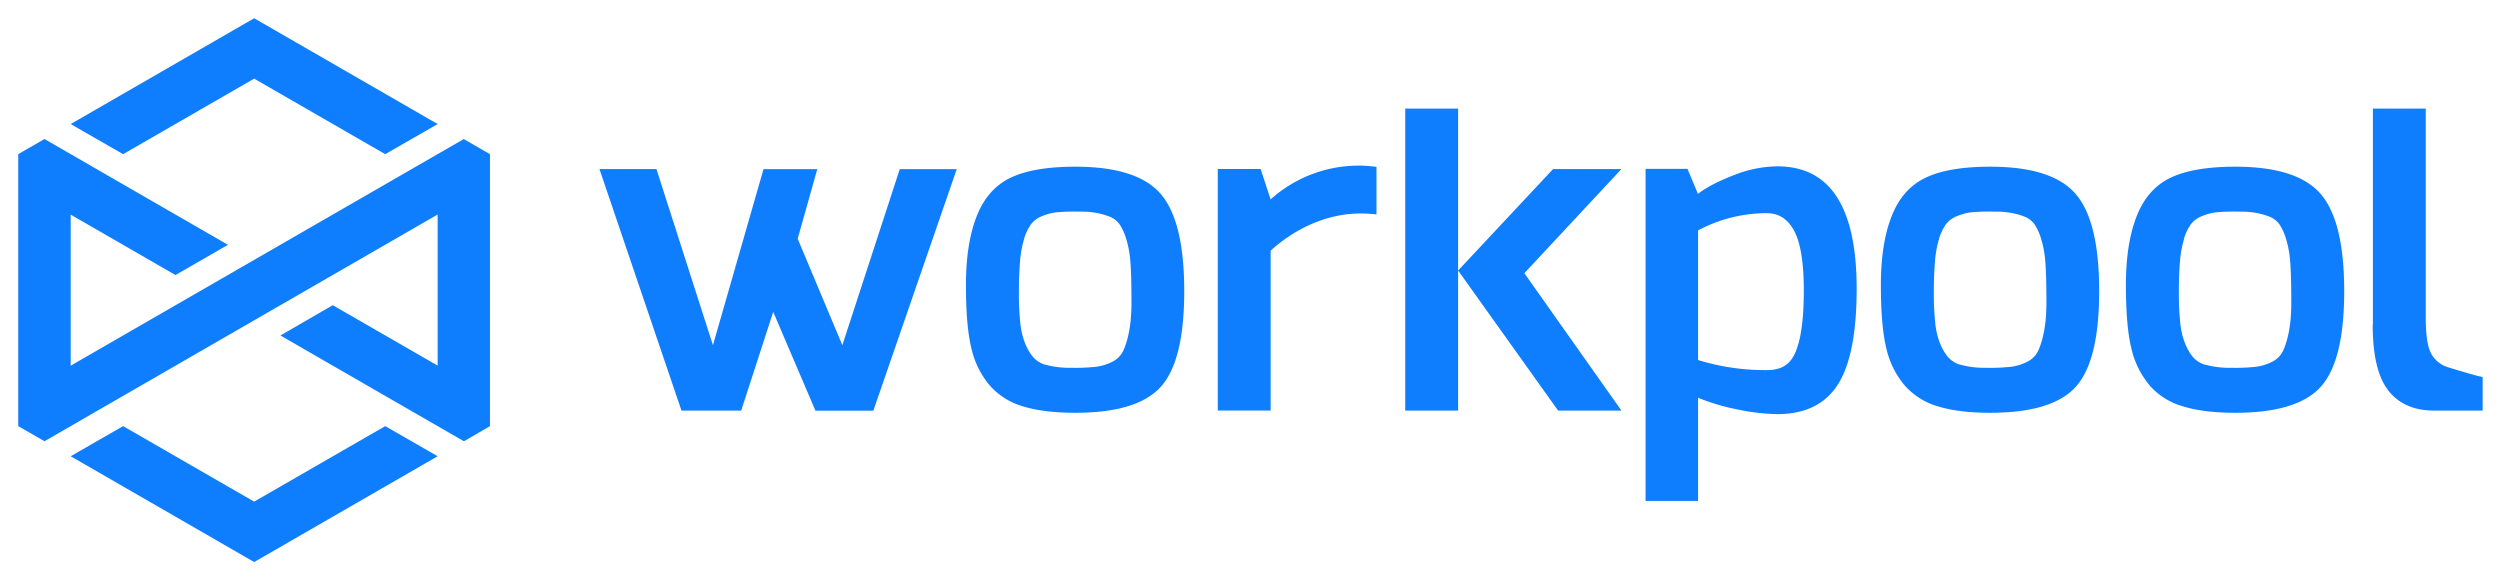 <svg xmlns="http://www.w3.org/2000/svg" width="274" height="64" viewBox="0 0 274 64">
    <path fill="#0E7EFF" fill-rule="nonzero" d="M13.492 16.897l-5.746-3.3L27.856 2l20.109 11.596-5.746 3.301-14.364-8.279-14.363 8.28zm34.473 33.107l-5.746-3.301-14.364 8.276-14.363-8.276-5.746 3.3L27.856 61.6l20.109-11.596zm0-26.491L4.875 48.359 2 46.703V16.892l2.874-1.656 20.11 11.596-5.746 3.312-11.492-6.623v16.558l43.082-24.838 2.872 1.656v29.806l-2.853 1.66-20.11-11.595 5.736-3.32 11.492 6.623V23.513zM65.7 18.529h6.244l6.194 19.303L83.68 18.54h5.893l-2.147 7.627 4.894 11.665 6.293-19.292h6.245l-9.14 26.471h-6.345l-4.629-10.83-3.511 10.82H74.69L65.7 18.529zm42.766 23.703a9.59 9.59 0 0 1-1.999-4.044c-.4-1.618-.6-3.936-.6-6.956 0-3.019.392-5.528 1.176-7.527.781-1.995 2.013-3.4 3.694-4.213 1.682-.814 4.055-1.222 7.117-1.222 4.529 0 7.65.998 9.364 2.993 1.715 1.995 2.573 5.543 2.574 10.643 0 5.101-.858 8.599-2.574 10.493-1.716 1.894-4.837 2.842-9.364 2.842-2.295 0-4.201-.233-5.717-.699a7.689 7.689 0 0 1-3.671-2.31zm3.781-16.052a11.363 11.363 0 0 0-.448 2.443 40.71 40.71 0 0 0-.127 3.416c-.01 1.115.04 2.23.151 3.34.068.768.245 1.523.524 2.243.203.519.48 1.006.824 1.445a2.9 2.9 0 0 0 1.2.85c1.014.288 2.067.421 3.121.395.909.018 1.817-.023 2.72-.124a5.55 5.55 0 0 0 1.7-.539 2.604 2.604 0 0 0 1.247-1.32c.567-1.33.85-3.043.85-5.137 0-2.093-.04-3.614-.124-4.561a11.52 11.52 0 0 0-.45-2.443 6.1 6.1 0 0 0-.724-1.596 2.484 2.484 0 0 0-1.148-.87 8.457 8.457 0 0 0-3.098-.523 23.119 23.119 0 0 0-2.701.072 6.018 6.018 0 0 0-1.575.426 2.803 2.803 0 0 0-1.199.895 5.517 5.517 0 0 0-.754 1.588h.011zm65.462-7.65L167.07 29.943 177.71 45h-6.941L159.81 29.65l10.407-11.12h7.492zM159.807 45h-5.793V11.9h5.793V45zM194.8 18.23c5.793 0 8.69 4.47 8.69 13.41 0 5.284-.817 8.968-2.448 11.053-1.397 1.797-3.478 2.696-6.242 2.696a22.473 22.473 0 0 1-4.294-.499 23.003 23.003 0 0 1-4.397-1.297V54.9h-5.753V18.505h4.591l1.148 2.742c.9-.698 2.208-1.379 3.922-2.044a13.24 13.24 0 0 1 4.783-.973zm-1.148 22.333c.931 0 1.663-.216 2.196-.647 1.232-.965 1.848-3.661 1.848-8.088 0-2.992-.342-5.149-1.024-6.47-.682-1.32-1.689-1.986-3.02-1.995a15.991 15.991 0 0 0-7.543 1.887v14.208a24.79 24.79 0 0 0 7.543 1.105zm15.09 1.669a9.59 9.59 0 0 1-1.998-4.044c-.4-1.618-.6-3.936-.6-6.956 0-3.019.392-5.528 1.175-7.527.78-1.995 2.011-3.4 3.695-4.213 1.683-.814 4.056-1.222 7.117-1.222 4.528 0 7.65.998 9.366 2.993 1.716 1.995 2.573 5.543 2.572 10.643 0 5.101-.857 8.599-2.572 10.493-1.714 1.894-4.836 2.842-9.366 2.842-2.296 0-4.202-.233-5.718-.699a7.689 7.689 0 0 1-3.67-2.31zm3.782-16.052a11.363 11.363 0 0 0-.449 2.443 40.71 40.71 0 0 0-.127 3.416c-.01 1.115.041 2.23.152 3.34.069.768.245 1.523.524 2.243.203.518.48 1.005.823 1.445a2.9 2.9 0 0 0 1.2.85c1.014.288 2.067.421 3.122.395.908.018 1.817-.023 2.72-.124a5.55 5.55 0 0 0 1.698-.539 2.604 2.604 0 0 0 1.248-1.32c.567-1.33.851-3.043.851-5.137 0-2.093-.041-3.614-.124-4.561a11.52 11.52 0 0 0-.451-2.443 6.012 6.012 0 0 0-.724-1.596 2.484 2.484 0 0 0-1.148-.87 8.457 8.457 0 0 0-3.098-.523 23.119 23.119 0 0 0-2.7.072 6.018 6.018 0 0 0-1.575.426 2.803 2.803 0 0 0-1.2.895 5.587 5.587 0 0 0-.753 1.588h.01zm23.073 16.052a9.56 9.56 0 0 1-1.998-4.044c-.4-1.618-.6-3.936-.6-6.956 0-3.019.392-5.528 1.175-7.527.781-1.995 2.013-3.4 3.695-4.213 1.682-.814 4.054-1.222 7.117-1.222 4.526 0 7.648.998 9.364 2.993 1.716 1.995 2.574 5.543 2.574 10.643 0 5.101-.858 8.599-2.574 10.493-1.716 1.894-4.838 2.842-9.364 2.842-2.298 0-4.204-.233-5.718-.699a7.689 7.689 0 0 1-3.681-2.31h.01zm3.782-16.052c-.24.796-.39 1.615-.451 2.443a40.075 40.075 0 0 0-.125 3.416c-.01 1.115.041 2.23.152 3.34.068.768.244 1.523.524 2.243.198.518.471 1.005.81 1.445a2.9 2.9 0 0 0 1.199.85c1.014.288 2.066.421 3.12.395.909.018 1.818-.023 2.722-.124a5.55 5.55 0 0 0 1.699-.539 2.625 2.625 0 0 0 1.248-1.32c.567-1.33.85-3.043.848-5.137-.002-2.093-.043-3.614-.124-4.561a11.533 11.533 0 0 0-.449-2.443 6.195 6.195 0 0 0-.724-1.596c-.289-.397-.689-.7-1.15-.87a8.44 8.44 0 0 0-3.095-.523 23.149 23.149 0 0 0-2.701.072c-.541.07-1.07.214-1.572.426a2.803 2.803 0 0 0-1.2.895 5.517 5.517 0 0 0-.753 1.588h.022zm20.691 9.398V11.903h5.794V34.88c0 1.86.2 3.156.6 3.888a3.094 3.094 0 0 0 1.89 1.496c2.267.699 3.516 1.048 3.746 1.046V45h-5.315c-2.199 0-3.872-.73-5.019-2.194-1.147-1.463-1.72-3.872-1.717-7.228h.021zM148.934 18.152c.646.003 1.29.05 1.93.137v5.212a15.069 15.069 0 0 0-1.717-.103c-3.806 0-7.274 1.704-9.885 4.074v17.523h-5.794V18.524h4.697l1.094 3.327a14.446 14.446 0 0 1 9.675-3.7z"/>
</svg>
